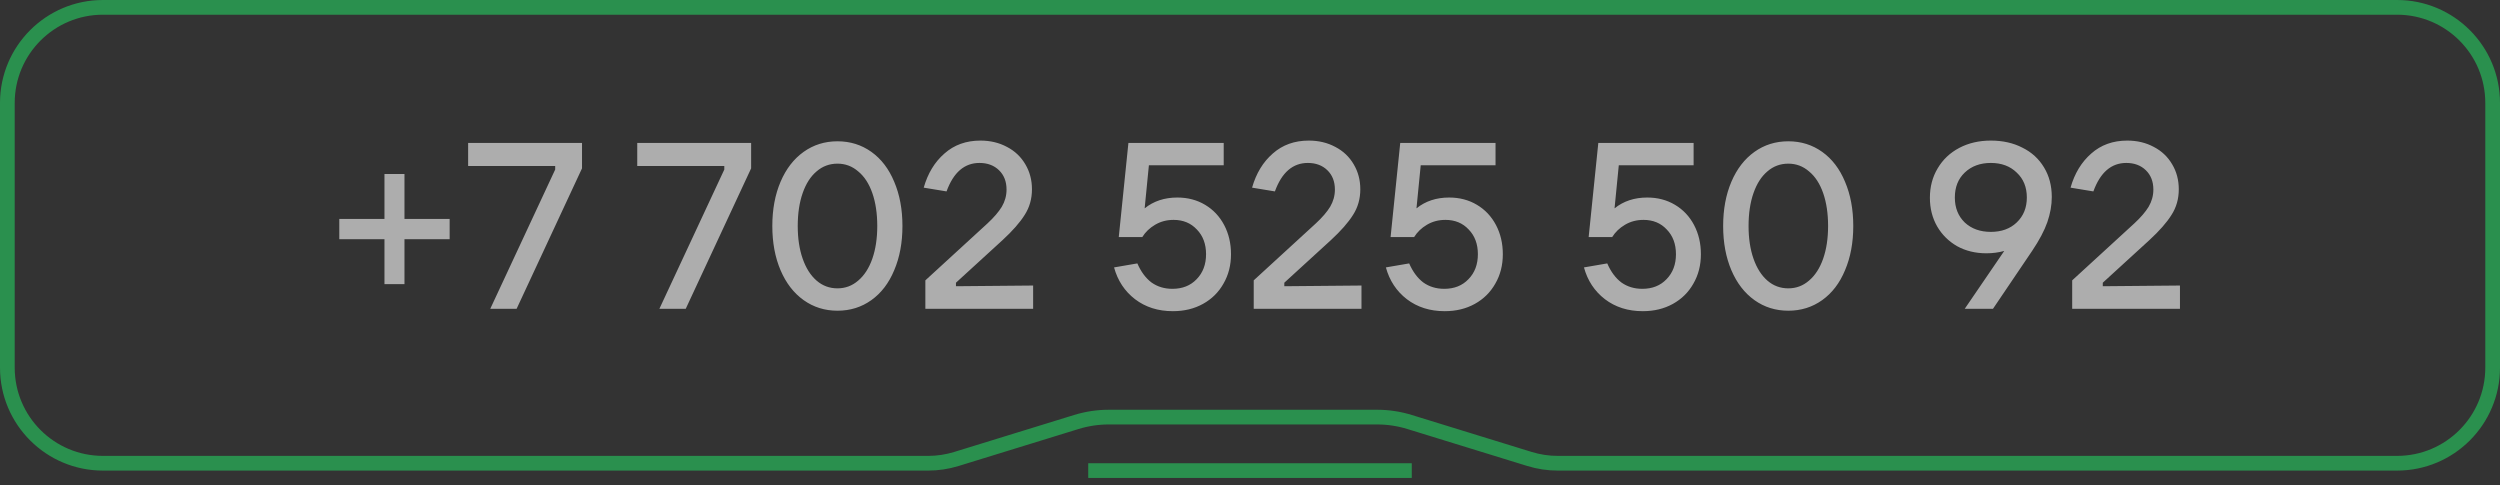 <?xml version="1.0" encoding="UTF-8"?> <svg xmlns="http://www.w3.org/2000/svg" width="170" height="33" viewBox="0 0 170 33" fill="none"><rect x="0" y="0" width="170" height="33" fill="#333333" stroke="none"/><path d="M0.5 7C0.5 3.41 3.41 0.5 7 0.5H163C166.59 0.5 169.5 3.41 169.5 7V25C169.5 28.59 166.59 31.5 163 31.5H105.928C105.279 31.5 104.633 31.403 104.013 31.212L95.852 28.696C95.136 28.475 94.392 28.363 93.643 28.363H84.521H75.4C74.651 28.363 73.906 28.475 73.19 28.696L65.029 31.212C64.409 31.403 63.764 31.5 63.114 31.5H7C3.41 31.5 0.5 28.59 0.5 25V7Z" stroke="#2A904E"></path><path d="M74 32H96" stroke="#2A904E"></path><path d="M27.504 19.32H26.144V16.264H23.072V14.888H26.144V11.832H27.504V14.888H30.576V16.264H27.504V19.32ZM35.129 21H33.337L37.753 11.528V11.288H31.833V9.72H39.577V11.448L35.129 21ZM46.629 21H44.837L49.253 11.528V11.288H43.333V9.72H51.077V11.448L46.629 21ZM56.95 21.128C56.086 21.128 55.318 20.888 54.646 20.408C53.974 19.928 53.451 19.251 53.078 18.376C52.704 17.501 52.518 16.499 52.518 15.368C52.518 14.237 52.704 13.235 53.078 12.36C53.451 11.485 53.974 10.808 54.646 10.328C55.318 9.848 56.086 9.608 56.95 9.608C57.814 9.608 58.582 9.848 59.254 10.328C59.926 10.808 60.443 11.485 60.806 12.36C61.179 13.235 61.366 14.237 61.366 15.368C61.366 16.499 61.179 17.501 60.806 18.376C60.443 19.251 59.926 19.928 59.254 20.408C58.582 20.888 57.814 21.128 56.95 21.128ZM56.95 19.608C57.483 19.608 57.952 19.432 58.358 19.08C58.774 18.728 59.094 18.232 59.318 17.592C59.542 16.952 59.654 16.211 59.654 15.368C59.654 14.515 59.542 13.768 59.318 13.128C59.094 12.488 58.774 11.997 58.358 11.656C57.952 11.304 57.483 11.128 56.95 11.128C56.406 11.128 55.931 11.304 55.526 11.656C55.12 11.997 54.806 12.488 54.582 13.128C54.358 13.768 54.246 14.515 54.246 15.368C54.246 16.211 54.358 16.952 54.582 17.592C54.806 18.232 55.12 18.728 55.526 19.08C55.931 19.432 56.406 19.608 56.95 19.608ZM62.925 21V19.064L67.149 15.192C67.586 14.787 67.911 14.408 68.125 14.056C68.338 13.693 68.445 13.304 68.445 12.888C68.445 12.344 68.274 11.907 67.933 11.576C67.591 11.245 67.149 11.08 66.605 11.08C65.581 11.08 64.834 11.725 64.365 13.016L62.813 12.76C63.09 11.789 63.559 11.016 64.221 10.44C64.882 9.853 65.698 9.56 66.669 9.56C67.341 9.56 67.943 9.704 68.477 9.992C69.01 10.269 69.426 10.664 69.725 11.176C70.023 11.677 70.173 12.243 70.173 12.872C70.173 13.523 70.007 14.104 69.677 14.616C69.357 15.128 68.855 15.699 68.173 16.328L65.005 19.224V19.464L70.253 19.416V21H62.925ZM80.06 13.432C80.764 13.432 81.393 13.597 81.948 13.928C82.502 14.259 82.934 14.717 83.244 15.304C83.553 15.891 83.708 16.552 83.708 17.288C83.708 18.035 83.537 18.701 83.196 19.288C82.865 19.875 82.401 20.333 81.804 20.664C81.206 20.995 80.524 21.16 79.756 21.16C78.753 21.16 77.894 20.888 77.18 20.344C76.476 19.8 76.001 19.08 75.756 18.184L77.34 17.912C77.585 18.477 77.905 18.909 78.3 19.208C78.705 19.496 79.18 19.64 79.724 19.64C80.406 19.64 80.956 19.421 81.372 18.984C81.798 18.547 82.012 17.981 82.012 17.288C82.012 16.595 81.804 16.035 81.388 15.608C80.982 15.171 80.454 14.952 79.804 14.952C79.334 14.952 78.913 15.064 78.54 15.288C78.177 15.501 77.889 15.779 77.676 16.12H76.076L76.732 9.72H83.212V11.24H78.124L77.836 14.168C78.444 13.677 79.185 13.432 80.06 13.432ZM85.253 21V19.064L89.477 15.192C89.914 14.787 90.239 14.408 90.453 14.056C90.666 13.693 90.773 13.304 90.773 12.888C90.773 12.344 90.602 11.907 90.261 11.576C89.919 11.245 89.477 11.08 88.933 11.08C87.909 11.08 87.162 11.725 86.693 13.016L85.141 12.76C85.418 11.789 85.887 11.016 86.549 10.44C87.21 9.853 88.026 9.56 88.997 9.56C89.669 9.56 90.271 9.704 90.805 9.992C91.338 10.269 91.754 10.664 92.053 11.176C92.351 11.677 92.501 12.243 92.501 12.872C92.501 13.523 92.335 14.104 92.005 14.616C91.685 15.128 91.183 15.699 90.501 16.328L87.333 19.224V19.464L92.581 19.416V21H85.253ZM98.544 13.432C99.248 13.432 99.877 13.597 100.432 13.928C100.987 14.259 101.419 14.717 101.728 15.304C102.037 15.891 102.192 16.552 102.192 17.288C102.192 18.035 102.021 18.701 101.68 19.288C101.349 19.875 100.885 20.333 100.288 20.664C99.691 20.995 99.008 21.16 98.24 21.16C97.237 21.16 96.379 20.888 95.664 20.344C94.96 19.8 94.486 19.08 94.24 18.184L95.824 17.912C96.07 18.477 96.389 18.909 96.784 19.208C97.189 19.496 97.664 19.64 98.208 19.64C98.891 19.64 99.44 19.421 99.856 18.984C100.283 18.547 100.496 17.981 100.496 17.288C100.496 16.595 100.288 16.035 99.872 15.608C99.467 15.171 98.939 14.952 98.288 14.952C97.819 14.952 97.397 15.064 97.024 15.288C96.662 15.501 96.374 15.779 96.16 16.12H94.56L95.216 9.72H101.696V11.24H96.608L96.32 14.168C96.928 13.677 97.669 13.432 98.544 13.432ZM112.013 13.432C112.717 13.432 113.346 13.597 113.901 13.928C114.456 14.259 114.888 14.717 115.197 15.304C115.506 15.891 115.661 16.552 115.661 17.288C115.661 18.035 115.49 18.701 115.149 19.288C114.818 19.875 114.354 20.333 113.757 20.664C113.16 20.995 112.477 21.16 111.709 21.16C110.706 21.16 109.848 20.888 109.133 20.344C108.429 19.8 107.954 19.08 107.709 18.184L109.293 17.912C109.538 18.477 109.858 18.909 110.253 19.208C110.658 19.496 111.133 19.64 111.677 19.64C112.36 19.64 112.909 19.421 113.325 18.984C113.752 18.547 113.965 17.981 113.965 17.288C113.965 16.595 113.757 16.035 113.341 15.608C112.936 15.171 112.408 14.952 111.757 14.952C111.288 14.952 110.866 15.064 110.493 15.288C110.13 15.501 109.842 15.779 109.629 16.12H108.029L108.685 9.72H115.165V11.24H110.077L109.789 14.168C110.397 13.677 111.138 13.432 112.013 13.432ZM121.606 21.128C120.742 21.128 119.974 20.888 119.302 20.408C118.63 19.928 118.107 19.251 117.734 18.376C117.361 17.501 117.174 16.499 117.174 15.368C117.174 14.237 117.361 13.235 117.734 12.36C118.107 11.485 118.63 10.808 119.302 10.328C119.974 9.848 120.742 9.608 121.606 9.608C122.47 9.608 123.238 9.848 123.91 10.328C124.582 10.808 125.099 11.485 125.462 12.36C125.835 13.235 126.022 14.237 126.022 15.368C126.022 16.499 125.835 17.501 125.462 18.376C125.099 19.251 124.582 19.928 123.91 20.408C123.238 20.888 122.47 21.128 121.606 21.128ZM121.606 19.608C122.139 19.608 122.609 19.432 123.014 19.08C123.43 18.728 123.75 18.232 123.974 17.592C124.198 16.952 124.31 16.211 124.31 15.368C124.31 14.515 124.198 13.768 123.974 13.128C123.75 12.488 123.43 11.997 123.014 11.656C122.609 11.304 122.139 11.128 121.606 11.128C121.062 11.128 120.587 11.304 120.182 11.656C119.777 11.997 119.462 12.488 119.238 13.128C119.014 13.768 118.902 14.515 118.902 15.368C118.902 16.211 119.014 16.952 119.238 17.592C119.462 18.232 119.777 18.728 120.182 19.08C120.587 19.432 121.062 19.608 121.606 19.608ZM135.377 9.56C136.187 9.56 136.902 9.72 137.521 10.04C138.15 10.349 138.641 10.797 138.993 11.384C139.345 11.96 139.521 12.632 139.521 13.4C139.521 13.955 139.419 14.525 139.217 15.112C139.014 15.688 138.673 16.333 138.193 17.048L135.521 21H133.601L136.289 17.064C135.905 17.171 135.499 17.224 135.073 17.224C134.337 17.224 133.675 17.064 133.089 16.744C132.513 16.413 132.059 15.965 131.729 15.4C131.398 14.824 131.233 14.173 131.233 13.448C131.233 12.701 131.409 12.035 131.761 11.448C132.113 10.851 132.603 10.387 133.233 10.056C133.862 9.725 134.577 9.56 135.377 9.56ZM135.377 15.768C136.102 15.768 136.689 15.555 137.137 15.128C137.595 14.691 137.825 14.125 137.825 13.432C137.825 12.728 137.595 12.163 137.137 11.736C136.689 11.299 136.102 11.08 135.377 11.08C134.651 11.08 134.059 11.299 133.601 11.736C133.153 12.163 132.929 12.728 132.929 13.432C132.929 14.125 133.153 14.691 133.601 15.128C134.059 15.555 134.651 15.768 135.377 15.768ZM140.909 21V19.064L145.133 15.192C145.57 14.787 145.896 14.408 146.109 14.056C146.322 13.693 146.429 13.304 146.429 12.888C146.429 12.344 146.258 11.907 145.917 11.576C145.576 11.245 145.133 11.08 144.589 11.08C143.565 11.08 142.818 11.725 142.349 13.016L140.797 12.76C141.074 11.789 141.544 11.016 142.205 10.44C142.866 9.853 143.682 9.56 144.653 9.56C145.325 9.56 145.928 9.704 146.461 9.992C146.994 10.269 147.41 10.664 147.709 11.176C148.008 11.677 148.157 12.243 148.157 12.872C148.157 13.523 147.992 14.104 147.661 14.616C147.341 15.128 146.84 15.699 146.157 16.328L142.989 19.224V19.464L148.237 19.416V21H140.909Z" fill="white" fill-opacity="0.6"></path></svg> 